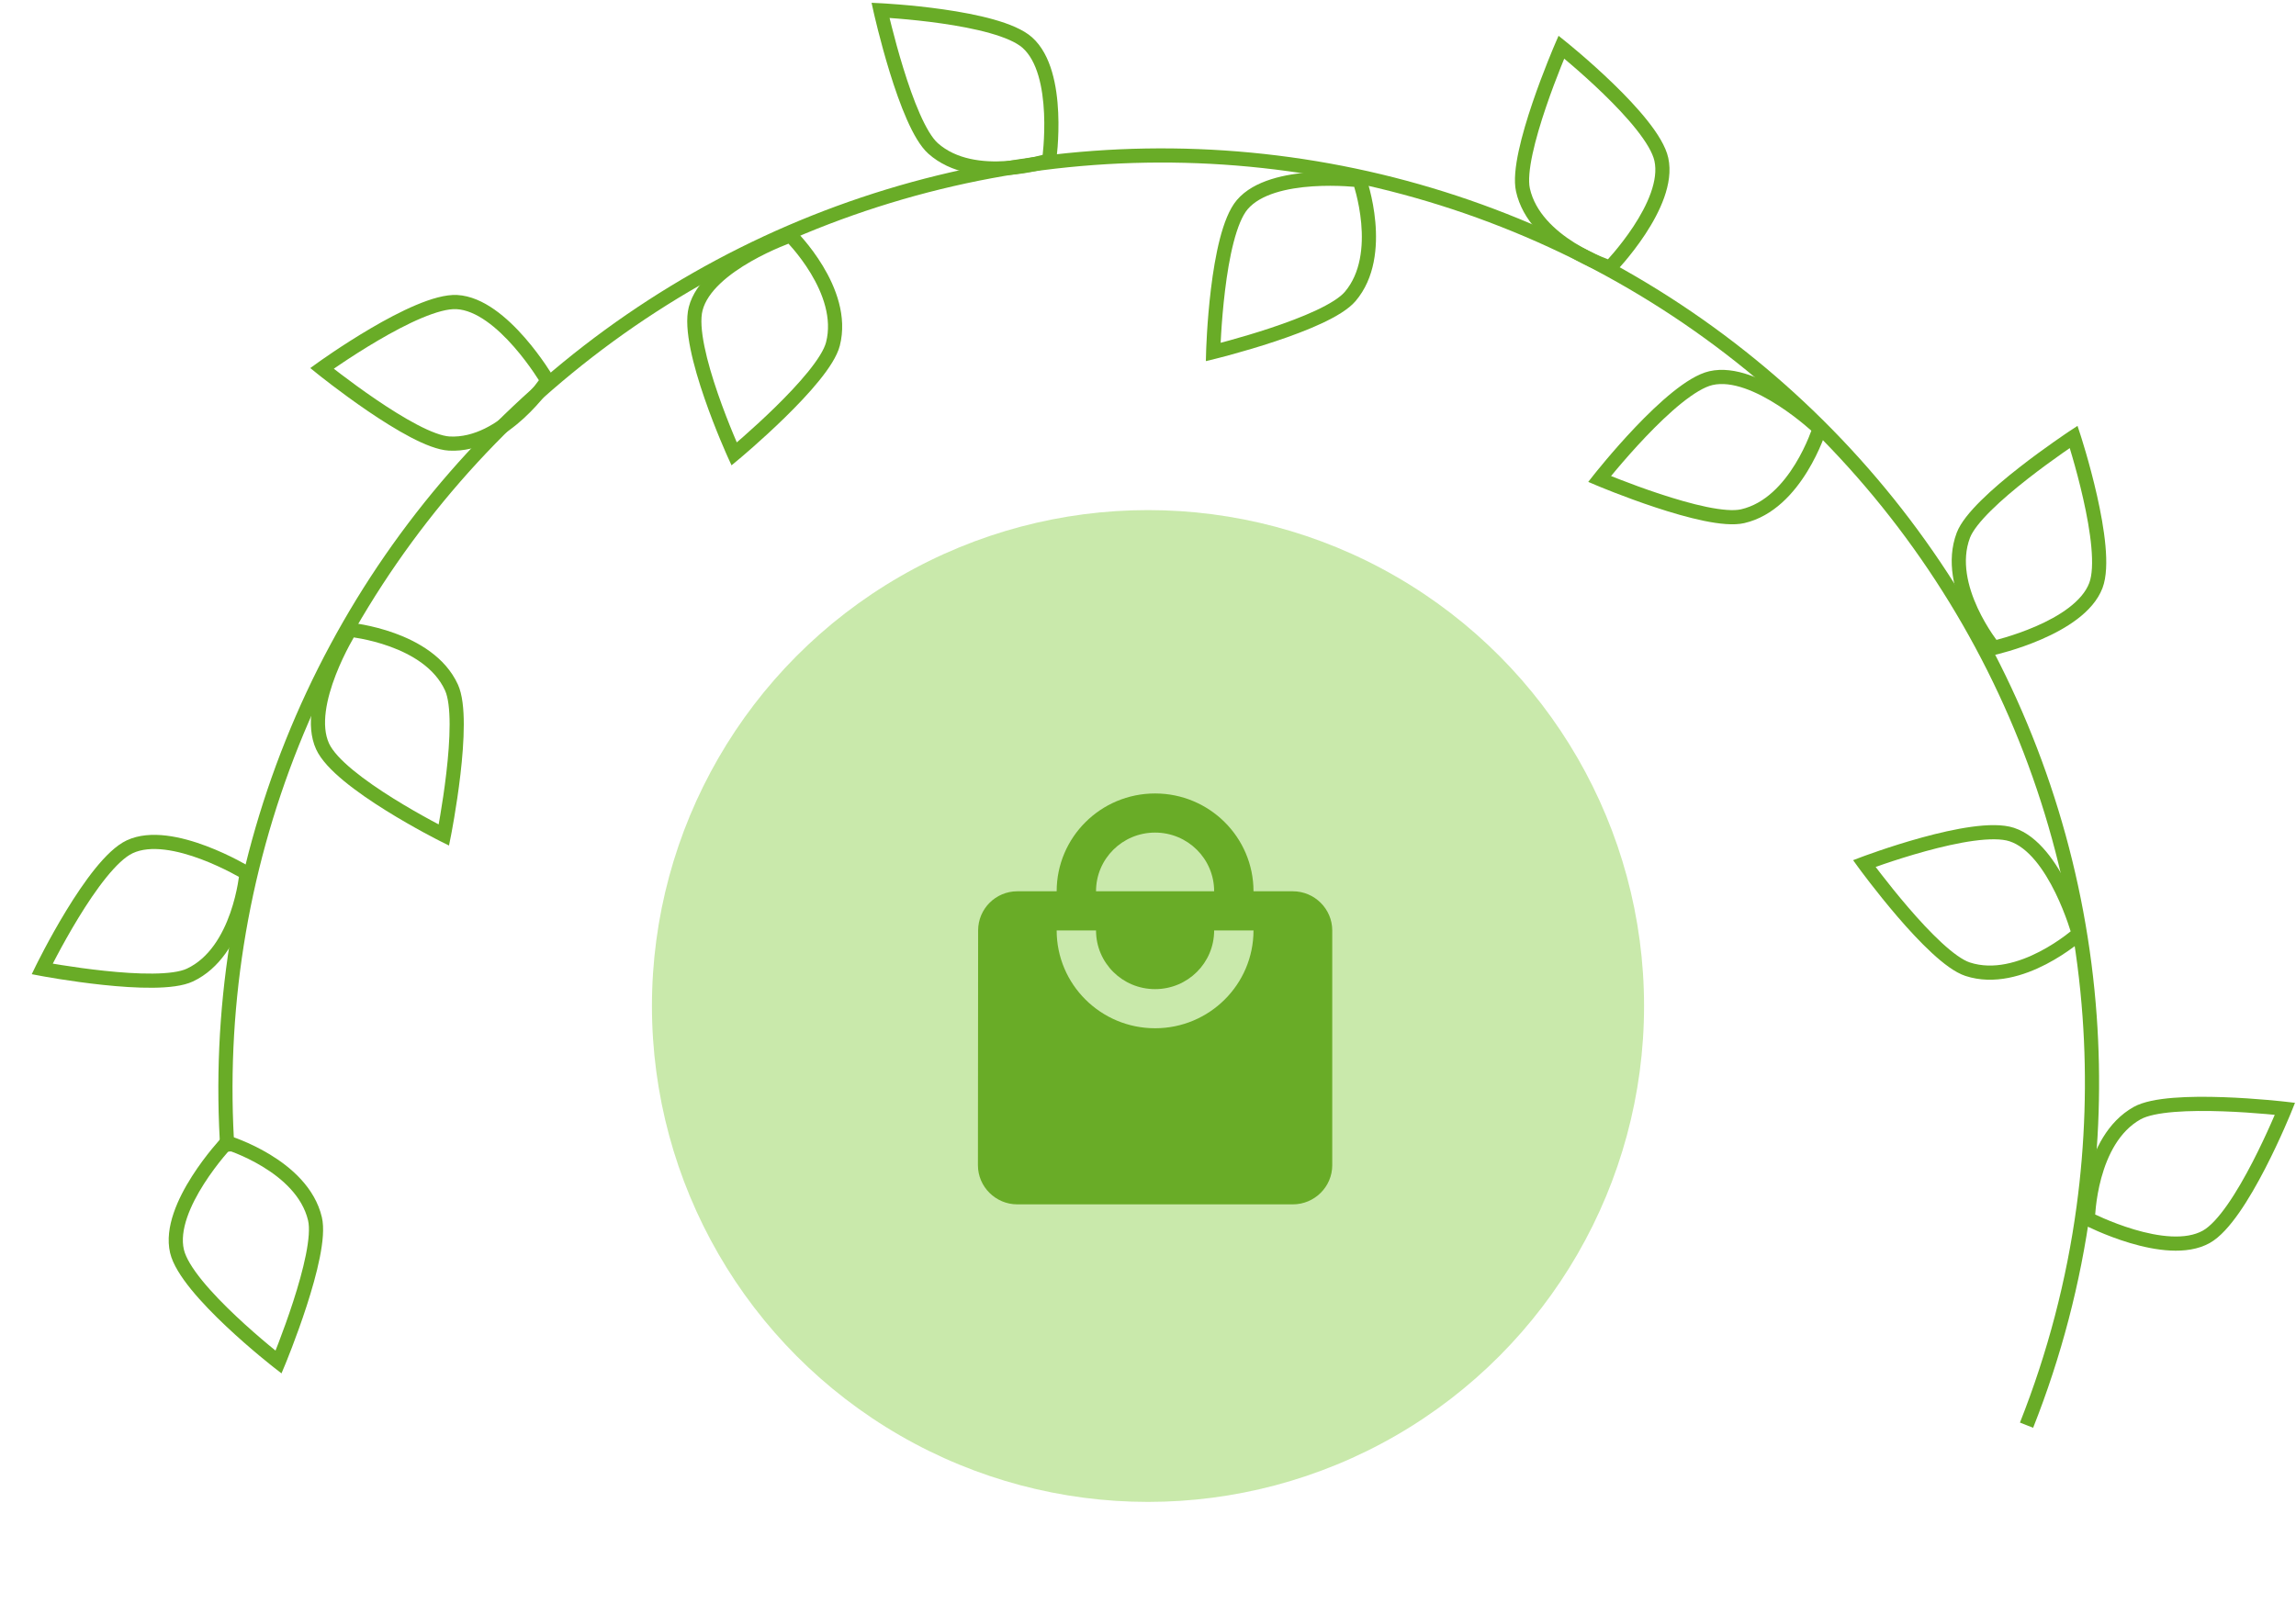 <svg width="162" height="114" viewBox="0 0 162 114" fill="none" xmlns="http://www.w3.org/2000/svg">
<g clip-path="url(#clip0_4329_3843)">
<path fill-rule="evenodd" clip-rule="evenodd" d="M36.918 28.006C44.257 21.275 53.015 16.272 62.544 13.368C72.073 10.463 82.128 9.732 91.965 11.228C101.803 12.724 111.169 16.41 119.371 22.011C127.572 27.612 134.398 34.986 139.344 43.586C144.289 52.186 147.226 61.792 147.937 71.691C148.263 76.233 148.117 80.783 147.51 85.27C146.793 90.563 145.435 95.769 143.453 100.77L142.523 100.402C144.475 95.476 145.813 90.349 146.519 85.136C147.117 80.717 147.261 76.235 146.94 71.762C146.239 62.014 143.347 52.554 138.477 44.085C133.607 35.615 126.884 28.353 118.807 22.837C110.729 17.32 101.504 13.69 91.815 12.217C82.126 10.743 72.221 11.463 62.835 14.324C53.449 17.185 44.822 22.113 37.594 28.743C30.366 35.373 24.722 43.535 21.08 52.624C17.439 61.713 15.892 71.495 16.556 81.247L15.559 81.315C14.884 71.413 16.454 61.48 20.152 52.252C23.85 43.024 29.58 34.737 36.918 28.006Z" fill="#69AC27"/>
<path fill-rule="evenodd" clip-rule="evenodd" d="M161.685 78.442L161.221 78.255L161.279 77.759L161.929 77.835L161.685 78.442ZM147.316 86.02C146.817 86.013 146.817 86.013 146.817 86.013L146.817 86.011L146.817 86.007L146.817 85.992C146.817 85.98 146.818 85.963 146.819 85.94C146.82 85.896 146.823 85.831 146.827 85.749C146.837 85.586 146.854 85.352 146.885 85.067C146.948 84.498 147.068 83.716 147.299 82.871C147.755 81.202 148.673 79.173 150.551 78.124C151.218 77.752 152.248 77.571 153.336 77.483C154.446 77.393 155.7 77.395 156.872 77.436C158.045 77.477 159.146 77.557 159.953 77.628C160.356 77.663 160.687 77.695 160.917 77.719C161.032 77.731 161.122 77.741 161.184 77.748L161.254 77.756L161.273 77.758L161.279 77.759C161.279 77.759 161.279 77.759 161.221 78.255C161.685 78.442 161.685 78.442 161.685 78.442L161.682 78.448L161.675 78.465L161.649 78.531C161.625 78.589 161.59 78.673 161.545 78.781C161.455 78.995 161.324 79.302 161.159 79.675C160.829 80.421 160.362 81.431 159.817 82.486C159.273 83.538 158.645 84.646 157.991 85.584C157.348 86.504 156.638 87.324 155.914 87.728C155.092 88.188 154.109 88.308 153.144 88.261C152.173 88.213 151.176 87.994 150.287 87.73C149.396 87.464 148.598 87.149 148.024 86.901C147.737 86.776 147.504 86.668 147.343 86.591C147.262 86.552 147.199 86.521 147.156 86.499L147.106 86.474L147.092 86.467L147.088 86.465L147.087 86.465C147.087 86.465 147.087 86.464 147.316 86.02ZM147.316 86.02L146.817 86.013L146.812 86.322L147.087 86.465L147.316 86.02ZM147.831 85.716C147.979 85.786 148.179 85.878 148.421 85.983C148.971 86.221 149.729 86.52 150.572 86.771C151.417 87.022 152.331 87.22 153.193 87.262C154.059 87.305 154.83 87.188 155.427 86.855C155.939 86.569 156.54 85.915 157.171 85.011C157.789 84.125 158.394 83.06 158.929 82.026C159.462 80.995 159.92 80.004 160.244 79.271C160.342 79.049 160.428 78.851 160.5 78.683C160.319 78.665 160.106 78.645 159.866 78.624C159.07 78.555 157.988 78.475 156.837 78.435C155.684 78.395 154.472 78.394 153.416 78.48C152.337 78.567 151.5 78.74 151.038 78.998C149.517 79.847 148.697 81.548 148.263 83.134C148.05 83.916 147.938 84.644 147.879 85.176C147.855 85.392 147.84 85.575 147.831 85.716Z" fill="#69AC27"/>
<path fill-rule="evenodd" clip-rule="evenodd" d="M146.788 30.679L146.312 30.835L146.037 30.417L146.584 30.057L146.788 30.679ZM140.667 45.726C140.28 46.043 140.279 46.043 140.279 46.042L140.278 46.041L140.275 46.038L140.266 46.026C140.259 46.017 140.248 46.003 140.234 45.986C140.207 45.95 140.167 45.9 140.118 45.834C140.02 45.703 139.883 45.513 139.723 45.275C139.404 44.798 138.994 44.123 138.626 43.327C137.901 41.757 137.299 39.613 138.061 37.601C138.332 36.887 139.004 36.086 139.78 35.319C140.572 34.535 141.533 33.729 142.456 33.007C143.38 32.283 144.275 31.636 144.938 31.171C145.269 30.938 145.543 30.75 145.735 30.62C145.831 30.555 145.906 30.505 145.957 30.47L146.016 30.431L146.032 30.421L146.037 30.417C146.037 30.417 146.037 30.417 146.312 30.835C146.788 30.679 146.787 30.679 146.788 30.679L146.79 30.686L146.795 30.703L146.817 30.771C146.836 30.83 146.864 30.917 146.898 31.028C146.967 31.25 147.065 31.57 147.179 31.962C147.406 32.745 147.698 33.818 147.96 34.976C148.221 36.133 148.453 37.385 148.556 38.523C148.657 39.641 148.641 40.725 148.347 41.501C148.013 42.382 147.339 43.106 146.569 43.691C145.796 44.28 144.891 44.754 144.04 45.123C143.187 45.494 142.374 45.766 141.775 45.945C141.475 46.035 141.227 46.102 141.054 46.146C140.967 46.168 140.899 46.185 140.852 46.197L140.797 46.209L140.783 46.213L140.777 46.214C140.777 46.214 140.777 46.214 140.667 45.726ZM140.667 45.726L140.279 46.042L140.475 46.282L140.777 46.214L140.667 45.726ZM140.865 45.162C141.023 45.121 141.236 45.062 141.488 44.987C142.062 44.815 142.835 44.556 143.642 44.206C144.45 43.855 145.277 43.418 145.964 42.895C146.654 42.37 147.17 41.785 147.412 41.146C147.62 40.598 147.659 39.71 147.56 38.613C147.463 37.536 147.241 36.331 146.984 35.197C146.729 34.063 146.442 33.011 146.218 32.241C146.151 32.008 146.089 31.801 146.036 31.626C145.886 31.729 145.709 31.851 145.512 31.989C144.859 32.448 143.979 33.084 143.072 33.794C142.164 34.505 141.236 35.284 140.483 36.029C139.713 36.791 139.184 37.462 138.996 37.956C138.379 39.585 138.845 41.415 139.534 42.908C139.874 43.644 140.256 44.273 140.554 44.718C140.675 44.899 140.781 45.049 140.865 45.162Z" fill="#69AC27"/>
<path fill-rule="evenodd" clip-rule="evenodd" d="M131.362 60.478L131.539 60.946L131.135 61.24L130.75 60.71L131.362 60.478ZM146.674 65.905C147.007 66.277 147.007 66.277 147.007 66.277L147.006 66.278L147.002 66.281L146.992 66.291C146.982 66.299 146.969 66.31 146.952 66.325C146.918 66.354 146.869 66.396 146.806 66.448C146.68 66.552 146.496 66.698 146.265 66.868C145.804 67.208 145.148 67.649 144.37 68.053C142.834 68.849 140.72 69.549 138.676 68.879C137.95 68.641 137.119 68.006 136.317 67.266C135.498 66.511 134.649 65.588 133.885 64.699C133.12 63.808 132.433 62.944 131.938 62.304C131.69 61.983 131.49 61.718 131.351 61.532C131.282 61.44 131.228 61.367 131.192 61.317L131.15 61.26L131.139 61.245L131.135 61.24C131.135 61.24 131.135 61.24 131.539 60.946C131.362 60.478 131.362 60.478 131.362 60.478L131.369 60.476L131.386 60.469L131.453 60.444C131.511 60.423 131.597 60.391 131.706 60.352C131.925 60.272 132.24 60.16 132.626 60.029C133.398 59.766 134.456 59.425 135.601 59.111C136.744 58.797 137.985 58.508 139.117 58.353C140.229 58.201 141.313 58.168 142.101 58.426C142.997 58.719 143.751 59.36 144.371 60.102C144.994 60.847 145.509 61.73 145.917 62.562C146.326 63.397 146.635 64.197 146.841 64.787C146.945 65.083 147.023 65.327 147.075 65.499C147.101 65.584 147.121 65.652 147.135 65.698L147.15 65.752L147.154 65.767L147.156 65.772C147.156 65.772 147.156 65.773 146.674 65.905ZM146.674 65.905L147.007 66.277L147.237 66.071L147.156 65.772L146.674 65.905ZM146.101 65.733C146.052 65.576 145.984 65.367 145.897 65.118C145.7 64.553 145.406 63.792 145.019 63.002C144.631 62.211 144.157 61.405 143.604 60.743C143.047 60.077 142.439 59.589 141.79 59.376C141.233 59.194 140.344 59.195 139.252 59.344C138.181 59.49 136.988 59.767 135.866 60.075C134.746 60.382 133.707 60.717 132.948 60.975C132.718 61.054 132.515 61.125 132.342 61.186C132.452 61.331 132.582 61.502 132.729 61.692C133.217 62.324 133.893 63.174 134.644 64.047C135.396 64.922 136.216 65.813 136.995 66.531C137.791 67.266 138.485 67.764 138.988 67.929C140.643 68.471 142.45 67.922 143.91 67.165C144.63 66.792 145.241 66.381 145.672 66.063C145.847 65.934 145.991 65.821 146.101 65.733Z" fill="#69AC27"/>
<path fill-rule="evenodd" clip-rule="evenodd" d="M112.468 33.496L112.861 33.806L112.666 34.266L112.063 34.011L112.468 33.496ZM128.384 30.248C128.862 30.395 128.862 30.395 128.862 30.395L128.862 30.397L128.86 30.401L128.856 30.415C128.852 30.427 128.847 30.443 128.84 30.464C128.826 30.507 128.805 30.568 128.778 30.645C128.723 30.799 128.642 31.019 128.532 31.284C128.312 31.813 127.978 32.529 127.519 33.276C126.614 34.75 125.163 36.441 123.067 36.921C122.323 37.092 121.283 36.977 120.214 36.757C119.123 36.532 117.92 36.179 116.807 35.811C115.692 35.443 114.657 35.057 113.903 34.764C113.525 34.617 113.217 34.493 113.002 34.405C112.895 34.361 112.812 34.327 112.755 34.303L112.689 34.276L112.672 34.269L112.666 34.266C112.666 34.266 112.666 34.266 112.861 33.806C112.468 33.496 112.468 33.497 112.468 33.496L112.472 33.491L112.484 33.477L112.528 33.421C112.567 33.372 112.624 33.301 112.697 33.211C112.844 33.03 113.056 32.772 113.319 32.46C113.844 31.837 114.575 30.998 115.394 30.138C116.212 29.28 117.125 28.393 118.016 27.676C118.89 26.973 119.802 26.384 120.61 26.199C121.528 25.989 122.505 26.148 123.419 26.464C124.337 26.782 125.233 27.272 126.012 27.775C126.793 28.279 127.471 28.805 127.952 29.205C128.193 29.404 128.386 29.573 128.519 29.693C128.586 29.753 128.637 29.8 128.673 29.833L128.714 29.872L128.725 29.882L128.728 29.885L128.729 29.886C128.729 29.886 128.73 29.886 128.384 30.248ZM128.384 30.248L128.862 30.395L128.953 30.099L128.729 29.886L128.384 30.248ZM127.805 30.396C127.683 30.287 127.516 30.143 127.313 29.974C126.853 29.592 126.208 29.092 125.47 28.615C124.729 28.137 123.907 27.691 123.092 27.409C122.272 27.126 121.499 27.021 120.833 27.174C120.262 27.305 119.501 27.765 118.642 28.455C117.8 29.133 116.921 29.986 116.118 30.828C115.317 31.669 114.6 32.492 114.083 33.105C113.927 33.29 113.789 33.456 113.672 33.597C113.841 33.665 114.041 33.744 114.265 33.831C115.009 34.121 116.026 34.5 117.12 34.861C118.216 35.223 119.378 35.563 120.416 35.777C121.476 35.995 122.328 36.065 122.844 35.946C124.542 35.557 125.806 34.155 126.667 32.753C127.091 32.062 127.403 31.395 127.608 30.901C127.691 30.7 127.757 30.528 127.805 30.396Z" fill="#69AC27"/>
<path fill-rule="evenodd" clip-rule="evenodd" d="M85.1 24.833L85.599 24.846L85.718 25.332L85.082 25.487L85.1 24.833ZM95.925 12.721C96.396 12.554 96.397 12.554 96.397 12.554L96.397 12.556L96.398 12.56L96.403 12.573C96.407 12.585 96.413 12.601 96.42 12.623C96.434 12.665 96.454 12.726 96.478 12.805C96.527 12.961 96.592 13.186 96.662 13.464C96.802 14.02 96.962 14.794 97.04 15.667C97.194 17.39 97.04 19.612 95.646 21.249C95.151 21.831 94.248 22.359 93.26 22.821C92.25 23.292 91.074 23.728 89.962 24.098C88.847 24.469 87.788 24.777 87.007 24.992C86.616 25.1 86.295 25.184 86.071 25.242C85.959 25.271 85.871 25.293 85.811 25.308L85.743 25.326L85.725 25.33L85.718 25.332C85.718 25.332 85.718 25.332 85.599 24.846C85.1 24.833 85.1 24.833 85.1 24.833L85.1 24.826L85.1 24.807L85.103 24.736C85.105 24.674 85.108 24.583 85.113 24.466C85.122 24.234 85.138 23.9 85.163 23.493C85.212 22.679 85.298 21.57 85.441 20.392C85.584 19.215 85.787 17.957 86.073 16.851C86.354 15.765 86.734 14.748 87.271 14.117C87.882 13.4 88.761 12.944 89.683 12.652C90.609 12.358 91.62 12.216 92.546 12.155C93.473 12.092 94.331 12.11 94.955 12.143C95.268 12.159 95.523 12.179 95.702 12.196C95.791 12.204 95.861 12.211 95.909 12.216L95.965 12.222L95.98 12.224L95.984 12.225L95.985 12.225C95.986 12.225 95.986 12.225 95.925 12.721ZM95.925 12.721L96.397 12.554L96.293 12.262L95.985 12.225L95.925 12.721ZM95.549 13.186C95.386 13.172 95.166 13.155 94.903 13.141C94.305 13.11 93.489 13.094 92.612 13.152C91.733 13.211 90.808 13.345 89.985 13.605C89.158 13.868 88.475 14.246 88.033 14.765C87.653 15.212 87.317 16.035 87.041 17.102C86.77 18.148 86.574 19.357 86.434 20.512C86.293 21.665 86.21 22.753 86.161 23.554C86.146 23.796 86.135 24.012 86.126 24.194C86.302 24.148 86.509 24.092 86.741 24.028C87.511 23.816 88.553 23.513 89.646 23.149C90.741 22.785 91.876 22.363 92.836 21.915C93.817 21.457 94.542 21.003 94.885 20.601C96.014 19.274 96.191 17.394 96.044 15.756C95.972 14.949 95.823 14.228 95.692 13.708C95.639 13.498 95.589 13.321 95.549 13.186Z" fill="#69AC27"/>
<path fill-rule="evenodd" clip-rule="evenodd" d="M51.343 32.246L51.799 32.039L52.118 32.423L51.615 32.842L51.343 32.246ZM55.769 16.616C56.119 16.259 56.119 16.259 56.119 16.259L56.12 16.26L56.123 16.263L56.134 16.273C56.142 16.282 56.154 16.294 56.17 16.311C56.202 16.342 56.246 16.389 56.302 16.448C56.414 16.568 56.572 16.741 56.757 16.961C57.126 17.399 57.608 18.025 58.061 18.776C58.955 20.257 59.79 22.321 59.254 24.404C59.063 25.144 58.484 26.015 57.797 26.863C57.096 27.729 56.23 28.635 55.392 29.455C54.553 30.277 53.735 31.018 53.128 31.554C52.824 31.822 52.572 32.038 52.396 32.189C52.308 32.264 52.239 32.322 52.192 32.362L52.137 32.407L52.123 32.419L52.118 32.423C52.118 32.424 52.118 32.423 51.799 32.039C51.343 32.246 51.344 32.246 51.343 32.246L51.341 32.24L51.333 32.223L51.304 32.158C51.278 32.101 51.242 32.018 51.195 31.911C51.102 31.698 50.97 31.391 50.813 31.014C50.501 30.261 50.092 29.227 49.705 28.104C49.318 26.984 48.949 25.765 48.722 24.645C48.498 23.545 48.394 22.465 48.601 21.662C48.836 20.75 49.426 19.955 50.127 19.289C50.831 18.619 51.678 18.048 52.482 17.587C53.289 17.125 54.068 16.765 54.643 16.521C54.931 16.398 55.17 16.305 55.337 16.241C55.421 16.21 55.487 16.185 55.533 16.169L55.586 16.15L55.6 16.145L55.605 16.143C55.605 16.143 55.606 16.143 55.769 16.616ZM55.769 16.616L56.119 16.259L55.898 16.042L55.605 16.143L55.769 16.616ZM55.634 17.198C55.481 17.257 55.276 17.338 55.034 17.441C54.483 17.675 53.742 18.018 52.979 18.455C52.215 18.893 51.441 19.418 50.816 20.013C50.188 20.611 49.74 21.25 49.57 21.911C49.423 22.479 49.482 23.366 49.702 24.446C49.917 25.505 50.27 26.678 50.65 27.778C51.029 28.876 51.43 29.89 51.737 30.631C51.83 30.855 51.914 31.054 51.986 31.222C52.124 31.104 52.286 30.963 52.467 30.803C53.066 30.275 53.87 29.546 54.693 28.741C55.517 27.934 56.353 27.057 57.02 26.233C57.701 25.392 58.154 24.667 58.285 24.155C58.72 22.468 58.055 20.7 57.205 19.292C56.786 18.598 56.337 18.015 55.992 17.605C55.852 17.439 55.729 17.302 55.634 17.198Z" fill="#69AC27"/>
<path fill-rule="evenodd" clip-rule="evenodd" d="M31.095 59.384L31.318 58.936L31.808 59.034L31.68 59.676L31.095 59.384ZM24.7 44.45C24.748 43.953 24.748 43.953 24.748 43.953L24.75 43.953L24.754 43.953L24.769 43.955C24.781 43.956 24.798 43.958 24.82 43.961C24.865 43.966 24.929 43.974 25.01 43.985C25.172 44.007 25.404 44.043 25.685 44.097C26.248 44.206 27.017 44.389 27.841 44.687C29.468 45.276 31.416 46.355 32.309 48.312C32.627 49.006 32.724 50.048 32.724 51.139C32.724 52.253 32.621 53.503 32.486 54.667C32.35 55.834 32.181 56.924 32.046 57.723C31.978 58.122 31.919 58.449 31.877 58.677C31.855 58.791 31.838 58.88 31.827 58.94L31.813 59.01L31.81 59.028L31.808 59.034C31.808 59.035 31.808 59.034 31.318 58.936C31.095 59.384 31.095 59.384 31.095 59.384L31.088 59.381L31.072 59.372L31.008 59.34C30.953 59.312 30.872 59.27 30.768 59.217C30.562 59.11 30.266 58.954 29.907 58.76C29.191 58.37 28.222 57.824 27.215 57.195C26.209 56.568 25.156 55.852 24.274 55.125C23.409 54.411 22.649 53.637 22.304 52.882C21.913 52.025 21.872 51.036 21.997 50.078C22.122 49.114 22.422 48.138 22.757 47.273C23.093 46.406 23.472 45.637 23.766 45.085C23.913 44.808 24.039 44.585 24.13 44.431C24.175 44.353 24.211 44.293 24.236 44.252L24.265 44.204L24.273 44.191L24.276 44.186C24.276 44.186 24.276 44.185 24.7 44.45ZM24.7 44.45L24.748 43.953L24.44 43.923L24.276 44.186L24.7 44.45ZM24.962 44.988C24.881 45.13 24.772 45.322 24.648 45.555C24.367 46.083 24.007 46.815 23.689 47.635C23.371 48.457 23.1 49.351 22.988 50.207C22.876 51.068 22.93 51.846 23.214 52.467C23.457 53 24.061 53.653 24.911 54.354C25.745 55.042 26.757 55.731 27.744 56.347C28.73 56.962 29.68 57.498 30.385 57.881C30.598 57.997 30.788 58.098 30.95 58.184C30.983 58.005 31.02 57.793 31.06 57.556C31.193 56.769 31.36 55.696 31.492 54.552C31.626 53.406 31.724 52.199 31.724 51.139C31.724 50.056 31.62 49.208 31.4 48.727C30.676 47.142 29.047 46.187 27.501 45.627C26.738 45.351 26.022 45.181 25.496 45.079C25.283 45.038 25.102 45.009 24.962 44.988Z" fill="#69AC27"/>
<path fill-rule="evenodd" clip-rule="evenodd" d="M110.478 2.937L110.166 3.327L109.707 3.129L109.967 2.528L110.478 2.937ZM113.595 18.88C113.444 19.356 113.444 19.356 113.444 19.356L113.442 19.356L113.438 19.355L113.424 19.35C113.413 19.346 113.396 19.341 113.375 19.334C113.332 19.319 113.272 19.298 113.195 19.27C113.041 19.214 112.822 19.131 112.558 19.018C112.031 18.794 111.317 18.454 110.574 17.989C109.107 17.072 107.429 15.608 106.966 13.507C106.802 12.761 106.925 11.723 107.154 10.656C107.388 9.567 107.751 8.366 108.128 7.256C108.505 6.144 108.9 5.113 109.2 4.361C109.35 3.985 109.476 3.677 109.565 3.464C109.61 3.357 109.645 3.274 109.67 3.217L109.697 3.152L109.705 3.135L109.707 3.129C109.707 3.129 109.707 3.129 110.166 3.327C110.478 2.937 110.478 2.937 110.478 2.937L110.484 2.941L110.498 2.953L110.554 2.998C110.602 3.037 110.673 3.094 110.762 3.168C110.942 3.317 111.199 3.531 111.508 3.796C112.127 4.327 112.959 5.065 113.812 5.891C114.664 6.716 115.544 7.636 116.253 8.533C116.949 9.413 117.53 10.329 117.708 11.139C117.911 12.059 117.743 13.034 117.42 13.945C117.095 14.861 116.597 15.753 116.088 16.528C115.577 17.305 115.045 17.978 114.642 18.456C114.44 18.695 114.269 18.887 114.149 19.019C114.088 19.085 114.041 19.137 114.007 19.172L113.969 19.212L113.958 19.223L113.955 19.226L113.954 19.227C113.954 19.227 113.954 19.228 113.595 18.88ZM113.595 18.88L113.444 19.356L113.739 19.45L113.954 19.227L113.595 18.88ZM113.452 18.299C113.561 18.178 113.708 18.012 113.878 17.811C114.263 17.354 114.769 16.713 115.252 15.979C115.736 15.242 116.189 14.424 116.478 13.611C116.768 12.793 116.879 12.021 116.732 11.354C116.605 10.781 116.152 10.017 115.468 9.153C114.798 8.305 113.952 7.419 113.117 6.609C112.282 5.801 111.466 5.077 110.857 4.555C110.673 4.397 110.508 4.258 110.368 4.141C110.298 4.309 110.218 4.508 110.129 4.731C109.833 5.473 109.445 6.487 109.075 7.578C108.704 8.67 108.355 9.83 108.132 10.866C107.905 11.924 107.829 12.776 107.943 13.292C108.318 14.993 109.71 16.269 111.104 17.141C111.791 17.571 112.456 17.888 112.949 18.098C113.149 18.183 113.32 18.25 113.452 18.299Z" fill="#69AC27"/>
<path fill-rule="evenodd" clip-rule="evenodd" d="M62.149 0.229L62.125 0.728L61.637 0.836L61.496 0.197L62.149 0.229ZM74.025 11.313C74.182 11.787 74.182 11.787 74.182 11.788L74.18 11.788L74.176 11.79L74.162 11.794C74.151 11.798 74.134 11.803 74.113 11.81C74.07 11.823 74.008 11.841 73.93 11.864C73.772 11.909 73.546 11.969 73.266 12.033C72.708 12.161 71.93 12.304 71.055 12.364C69.33 12.481 67.112 12.279 65.505 10.85C64.934 10.342 64.425 9.428 63.985 8.43C63.535 7.411 63.125 6.225 62.779 5.105C62.433 3.984 62.147 2.917 61.949 2.132C61.85 1.739 61.772 1.416 61.719 1.191C61.692 1.078 61.672 0.99 61.658 0.93L61.643 0.861L61.639 0.843L61.637 0.836C61.637 0.836 61.637 0.836 62.125 0.728C62.149 0.229 62.149 0.229 62.149 0.229L62.156 0.229L62.175 0.23L62.246 0.234C62.308 0.237 62.399 0.242 62.515 0.25C62.747 0.264 63.081 0.287 63.487 0.321C64.3 0.388 65.407 0.497 66.582 0.666C67.755 0.834 69.008 1.064 70.108 1.374C71.188 1.678 72.196 2.08 72.816 2.631C73.52 3.257 73.956 4.145 74.228 5.073C74.502 6.005 74.622 7.02 74.664 7.946C74.706 8.875 74.67 9.732 74.624 10.355C74.601 10.668 74.575 10.923 74.555 11.101C74.545 11.19 74.536 11.259 74.53 11.308L74.523 11.363L74.52 11.378L74.52 11.382L74.52 11.384C74.52 11.384 74.52 11.384 74.025 11.313ZM74.025 11.313L74.182 11.788L74.475 11.69L74.52 11.384L74.025 11.313ZM73.568 10.927C73.586 10.764 73.607 10.544 73.627 10.281C73.671 9.685 73.705 8.87 73.665 7.991C73.625 7.111 73.512 6.183 73.269 5.355C73.025 4.522 72.661 3.832 72.151 3.378C71.713 2.988 70.897 2.635 69.837 2.336C68.796 2.043 67.592 1.821 66.44 1.656C65.29 1.49 64.204 1.383 63.405 1.317C63.163 1.297 62.948 1.281 62.766 1.269C62.808 1.445 62.859 1.654 62.919 1.887C63.114 2.661 63.395 3.71 63.735 4.81C64.075 5.913 64.472 7.057 64.9 8.027C65.337 9.017 65.774 9.751 66.169 10.103C67.471 11.261 69.347 11.477 70.988 11.366C71.797 11.311 72.521 11.178 73.043 11.059C73.255 11.01 73.433 10.964 73.568 10.927Z" fill="#69AC27"/>
<path fill-rule="evenodd" clip-rule="evenodd" d="M22.424 25.594L22.717 25.999L22.402 26.388L21.893 25.977L22.424 25.594ZM38.62 26.853C39.039 27.126 39.038 27.126 39.038 27.126L39.037 27.128L39.035 27.131L39.027 27.143C39.02 27.154 39.011 27.168 38.998 27.186C38.973 27.224 38.936 27.276 38.889 27.343C38.794 27.477 38.655 27.665 38.476 27.89C38.119 28.338 37.6 28.934 36.954 29.526C35.678 30.694 33.818 31.92 31.67 31.804C30.908 31.763 29.94 31.366 28.973 30.861C27.986 30.344 26.926 29.673 25.957 29.014C24.987 28.353 24.099 27.697 23.454 27.207C23.132 26.962 22.869 26.758 22.688 26.615C22.596 26.543 22.526 26.487 22.477 26.448L22.422 26.404L22.408 26.392L22.402 26.388C22.402 26.388 22.402 26.388 22.717 25.999C22.424 25.594 22.424 25.594 22.424 25.594L22.429 25.59L22.445 25.579L22.503 25.538C22.553 25.502 22.628 25.449 22.723 25.382C22.914 25.249 23.189 25.059 23.527 24.831C24.204 24.377 25.138 23.772 26.162 23.171C27.184 22.571 28.306 21.969 29.36 21.526C30.394 21.09 31.432 20.776 32.26 20.82C33.201 20.871 34.096 21.293 34.888 21.848C35.683 22.406 36.409 23.124 37.02 23.822C37.632 24.522 38.138 25.215 38.491 25.731C38.668 25.989 38.806 26.205 38.902 26.357C38.949 26.433 38.986 26.492 39.011 26.534L39.04 26.582L39.048 26.595L39.05 26.599L39.051 26.6C39.051 26.6 39.051 26.6 38.62 26.853ZM38.62 26.853L39.038 27.126L39.207 26.867L39.051 26.6L38.62 26.853ZM38.022 26.836C37.934 26.698 37.814 26.513 37.665 26.295C37.328 25.801 36.846 25.142 36.267 24.481C35.687 23.817 35.02 23.163 34.313 22.667C33.603 22.168 32.888 21.855 32.206 21.819C31.621 21.787 30.763 22.02 29.748 22.447C28.751 22.867 27.671 23.445 26.668 24.034C25.666 24.622 24.75 25.215 24.085 25.662C23.883 25.797 23.705 25.919 23.554 26.023C23.698 26.134 23.868 26.265 24.059 26.411C24.695 26.894 25.568 27.539 26.52 28.187C27.474 28.836 28.498 29.483 29.437 29.975C30.396 30.477 31.196 30.777 31.724 30.806C33.464 30.899 35.065 29.899 36.279 28.788C36.877 28.241 37.36 27.686 37.694 27.267C37.829 27.097 37.939 26.95 38.022 26.836Z" fill="#69AC27"/>
<path fill-rule="evenodd" clip-rule="evenodd" d="M2.526 68.167L2.976 68.386L2.883 68.877L2.24 68.756L2.526 68.167ZM17.394 61.623C17.892 61.665 17.892 61.666 17.892 61.666L17.892 61.667L17.892 61.672L17.89 61.686C17.889 61.698 17.888 61.716 17.885 61.738C17.881 61.782 17.873 61.846 17.863 61.928C17.842 62.09 17.809 62.322 17.757 62.604C17.655 63.168 17.48 63.939 17.189 64.766C16.617 66.398 15.557 68.357 13.61 69.27C12.919 69.595 11.878 69.702 10.787 69.713C9.673 69.725 8.422 69.634 7.256 69.511C6.089 69.387 4.996 69.229 4.197 69.102C3.796 69.038 3.469 68.982 3.241 68.942C3.127 68.922 3.038 68.906 2.977 68.895L2.908 68.882L2.889 68.879L2.883 68.877C2.883 68.877 2.883 68.877 2.976 68.386C2.526 68.167 2.526 68.168 2.526 68.167L2.529 68.161L2.537 68.144L2.569 68.081C2.597 68.025 2.637 67.943 2.69 67.84C2.795 67.632 2.947 67.334 3.138 66.974C3.52 66.254 4.057 65.279 4.675 64.266C5.293 63.254 5.997 62.193 6.716 61.304C7.422 60.432 8.188 59.664 8.939 59.312C9.792 58.912 10.78 58.861 11.74 58.976C12.705 59.092 13.684 59.381 14.552 59.708C15.422 60.036 16.196 60.406 16.75 60.695C17.028 60.839 17.253 60.963 17.408 61.052C17.486 61.096 17.547 61.132 17.588 61.156L17.637 61.185L17.65 61.193L17.653 61.195L17.654 61.196C17.654 61.196 17.655 61.196 17.394 61.623ZM17.394 61.623L17.892 61.666L17.919 61.357L17.654 61.196L17.394 61.623ZM16.859 61.89C16.717 61.81 16.523 61.704 16.29 61.582C15.758 61.306 15.023 60.954 14.2 60.644C13.375 60.334 12.477 60.072 11.621 59.969C10.759 59.865 9.982 59.927 9.363 60.217C8.832 60.466 8.186 61.077 7.494 61.933C6.814 62.774 6.135 63.793 5.529 64.787C4.924 65.778 4.398 66.734 4.022 67.442C3.908 67.657 3.809 67.848 3.725 68.011C3.904 68.041 4.116 68.076 4.354 68.114C5.142 68.24 6.217 68.395 7.362 68.516C8.509 68.638 9.717 68.724 10.777 68.713C11.86 68.703 12.707 68.59 13.185 68.365C14.763 67.625 15.701 65.987 16.246 64.435C16.514 63.67 16.677 62.952 16.773 62.425C16.812 62.211 16.84 62.03 16.859 61.89Z" fill="#69AC27"/>
<path fill-rule="evenodd" clip-rule="evenodd" d="M19.345 96.528L19.652 96.133L20.113 96.326L19.861 96.93L19.345 96.528ZM16.008 80.63C16.152 80.151 16.152 80.151 16.152 80.151L16.154 80.152L16.158 80.153L16.172 80.157C16.184 80.161 16.2 80.166 16.221 80.173C16.264 80.187 16.325 80.207 16.403 80.234C16.557 80.288 16.777 80.368 17.043 80.477C17.573 80.694 18.291 81.024 19.041 81.478C20.52 82.375 22.218 83.816 22.71 85.91C22.885 86.653 22.776 87.694 22.561 88.764C22.343 89.856 21.996 91.061 21.635 92.177C21.273 93.294 20.893 94.33 20.604 95.086C20.459 95.465 20.337 95.774 20.25 95.988C20.207 96.096 20.173 96.18 20.15 96.237L20.123 96.302L20.116 96.319L20.113 96.326C20.113 96.326 20.113 96.326 19.652 96.133C19.345 96.528 19.345 96.528 19.345 96.528L19.339 96.524L19.325 96.512L19.269 96.468C19.22 96.43 19.148 96.373 19.058 96.3C18.876 96.155 18.616 95.944 18.303 95.683C17.677 95.161 16.835 94.435 15.97 93.62C15.107 92.808 14.215 91.899 13.493 91.013C12.785 90.142 12.192 89.234 12.002 88.427C11.787 87.51 11.941 86.532 12.252 85.617C12.564 84.697 13.049 83.798 13.548 83.016C14.048 82.232 14.57 81.552 14.967 81.068C15.165 80.826 15.333 80.632 15.452 80.498C15.511 80.431 15.559 80.379 15.591 80.344L15.629 80.302L15.64 80.291L15.643 80.288L15.643 80.287C15.644 80.287 15.644 80.287 16.008 80.63ZM16.008 80.63L16.152 80.151L15.856 80.062L15.643 80.287L16.008 80.63ZM16.159 81.209C16.051 81.331 15.907 81.499 15.74 81.702C15.36 82.165 14.864 82.812 14.391 83.554C13.917 84.297 13.476 85.121 13.198 85.938C12.919 86.76 12.819 87.533 12.976 88.198C13.11 88.769 13.574 89.527 14.269 90.382C14.951 91.22 15.809 92.095 16.656 92.892C17.501 93.689 18.328 94.401 18.944 94.915C19.13 95.07 19.297 95.207 19.439 95.323C19.506 95.154 19.584 94.954 19.67 94.729C19.955 93.983 20.329 92.964 20.684 91.868C21.039 90.771 21.373 89.606 21.581 88.567C21.794 87.506 21.858 86.653 21.737 86.139C21.338 84.443 19.929 83.186 18.522 82.334C17.829 81.913 17.16 81.605 16.665 81.403C16.463 81.32 16.291 81.256 16.159 81.209Z" fill="#69AC27"/>
<circle cx="81" cy="71.001" r="35" fill="#C9E9AB"/>
<path d="M91.222 62.905H88.444C88.444 59.094 85.333 56.001 81.5 56.001C77.667 56.001 74.556 59.094 74.556 62.905H71.778C70.25 62.905 69.014 64.148 69.014 65.667L69 82.239C69 83.758 70.25 85.001 71.778 85.001H91.222C92.75 85.001 94 83.758 94 82.239V65.667C94 64.148 92.75 62.905 91.222 62.905ZM81.5 58.762C83.806 58.762 85.667 60.613 85.667 62.905H77.333C77.333 60.613 79.194 58.762 81.5 58.762ZM81.5 72.572C77.667 72.572 74.556 69.479 74.556 65.667H77.333C77.333 67.96 79.194 69.81 81.5 69.81C83.806 69.81 85.667 67.96 85.667 65.667H88.444C88.444 69.479 85.333 72.572 81.5 72.572Z" fill="#69AC27"/>
</g>
<defs>
<clipPath id="clip0_4329_3843">
<rect width="162" height="114" fill="white"/>
</clipPath>
</defs>
</svg>
